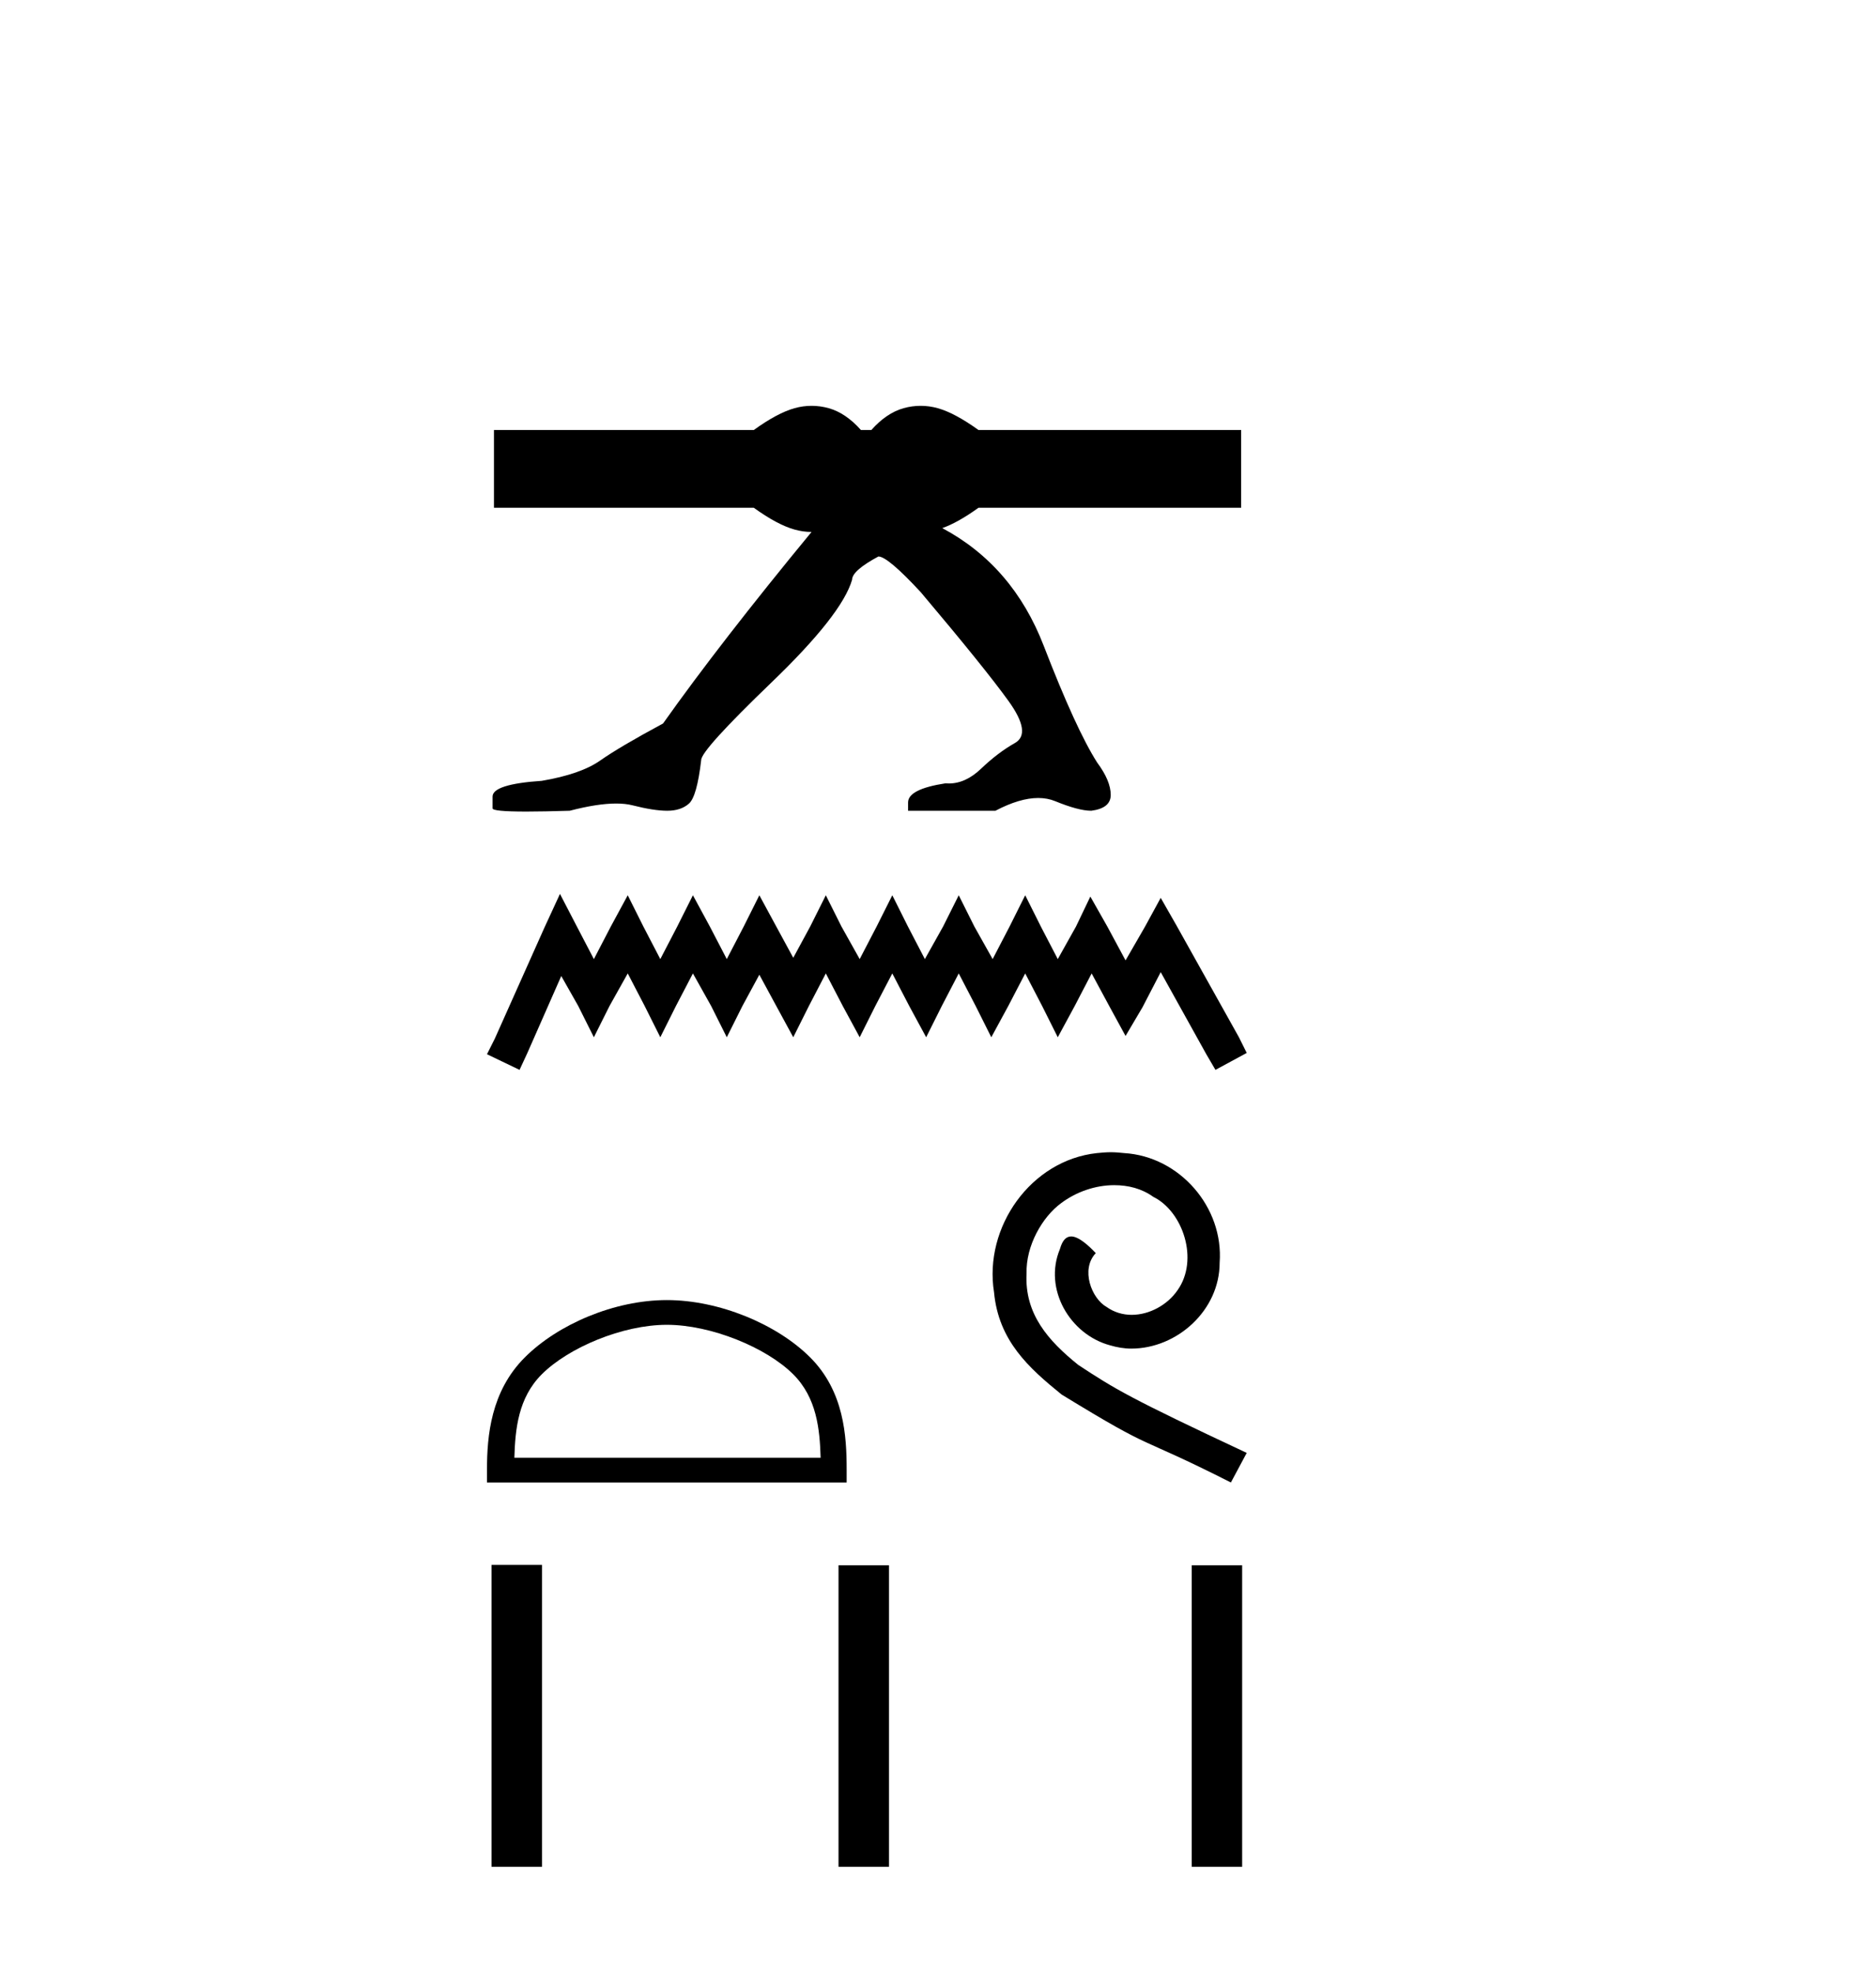 <?xml version='1.0' encoding='UTF-8' standalone='yes'?><svg xmlns='http://www.w3.org/2000/svg' xmlns:xlink='http://www.w3.org/1999/xlink' width='39.0' height='41.0' ><path d='M 16.872 8.437 C 16.754 8.437 16.636 8.453 16.518 8.486 C 16.281 8.552 15.998 8.703 15.67 8.94 L 10.269 8.94 L 10.269 10.556 L 15.67 10.556 C 15.998 10.792 16.281 10.944 16.518 11.009 C 16.635 11.042 16.753 11.059 16.871 11.059 C 15.608 12.592 14.578 13.92 13.784 15.041 C 13.184 15.364 12.749 15.62 12.479 15.81 C 12.209 16 11.803 16.141 11.263 16.233 C 10.581 16.279 10.24 16.388 10.24 16.561 L 10.24 16.578 L 10.24 16.803 C 10.232 16.849 10.467 16.872 10.945 16.872 C 11.184 16.872 11.484 16.866 11.844 16.855 C 12.228 16.755 12.549 16.705 12.808 16.705 C 12.937 16.705 13.051 16.717 13.149 16.742 C 13.443 16.817 13.684 16.855 13.872 16.855 C 14.06 16.855 14.209 16.806 14.321 16.708 C 14.433 16.61 14.518 16.308 14.577 15.801 C 14.577 15.663 15.065 15.125 16.04 14.186 C 17.015 13.248 17.573 12.537 17.714 12.053 C 17.714 11.926 17.897 11.765 18.261 11.569 C 18.39 11.569 18.684 11.817 19.142 12.312 C 20.036 13.371 20.644 14.126 20.967 14.575 C 21.29 15.024 21.334 15.314 21.099 15.447 C 20.864 15.579 20.629 15.758 20.394 15.982 C 20.181 16.186 19.958 16.288 19.725 16.288 C 19.702 16.288 19.678 16.287 19.654 16.285 C 19.137 16.365 18.878 16.497 18.878 16.682 L 18.878 16.855 L 20.694 16.855 C 21.031 16.678 21.327 16.59 21.583 16.59 C 21.711 16.59 21.829 16.612 21.936 16.656 C 22.259 16.788 22.509 16.855 22.686 16.855 C 22.956 16.82 23.091 16.711 23.091 16.526 C 23.091 16.331 22.997 16.106 22.809 15.853 C 22.515 15.392 22.145 14.583 21.698 13.426 C 21.27 12.317 20.567 11.501 19.589 10.979 C 19.805 10.903 20.056 10.762 20.342 10.556 L 25.802 10.556 L 25.802 8.94 L 20.342 8.94 C 20.013 8.703 19.731 8.552 19.494 8.486 C 19.376 8.453 19.258 8.437 19.139 8.437 C 19.021 8.437 18.903 8.453 18.785 8.486 C 18.548 8.552 18.325 8.703 18.114 8.94 L 17.898 8.94 C 17.687 8.703 17.464 8.552 17.227 8.486 C 17.109 8.453 16.991 8.437 16.872 8.437 Z' style='fill:#000000;stroke:none' /><path d='M 11.641 18.584 L 11.316 19.289 L 10.287 21.592 L 10.124 21.917 L 10.801 22.242 L 10.964 21.89 L 11.668 20.291 L 12.021 20.914 L 12.346 21.564 L 12.671 20.914 L 13.05 20.237 L 13.402 20.914 L 13.727 21.564 L 14.052 20.914 L 14.405 20.237 L 14.784 20.914 L 15.109 21.564 L 15.434 20.914 L 15.786 20.264 L 16.138 20.914 L 16.491 21.564 L 16.816 20.914 L 17.168 20.237 L 17.52 20.914 L 17.872 21.564 L 18.197 20.914 L 18.55 20.237 L 18.902 20.914 L 19.254 21.564 L 19.579 20.914 L 19.931 20.237 L 20.283 20.914 L 20.608 21.564 L 20.961 20.914 L 21.313 20.237 L 21.665 20.914 L 21.99 21.564 L 22.342 20.914 L 22.694 20.237 L 23.074 20.941 L 23.399 21.537 L 23.751 20.941 L 24.13 20.21 L 25.078 21.917 L 25.268 22.242 L 25.918 21.89 L 25.756 21.564 L 24.455 19.235 L 24.13 18.666 L 23.805 19.262 L 23.399 19.966 L 23.02 19.262 L 22.667 18.639 L 22.369 19.262 L 21.99 19.939 L 21.638 19.262 L 21.313 18.612 L 20.988 19.262 L 20.636 19.939 L 20.256 19.262 L 19.931 18.612 L 19.606 19.262 L 19.227 19.939 L 18.875 19.262 L 18.55 18.612 L 18.224 19.262 L 17.872 19.939 L 17.493 19.262 L 17.168 18.612 L 16.843 19.262 L 16.491 19.912 L 16.138 19.262 L 15.786 18.612 L 15.461 19.262 L 15.109 19.939 L 14.757 19.262 L 14.405 18.612 L 14.079 19.262 L 13.727 19.939 L 13.375 19.262 L 13.05 18.612 L 12.698 19.262 L 12.346 19.939 L 11.993 19.262 L 11.641 18.584 Z' style='fill:#000000;stroke:none' /><path d='M 13.863 27.542 C 14.782 27.542 15.934 28.015 16.491 28.572 C 16.978 29.059 17.042 29.705 17.06 30.306 L 10.693 30.306 C 10.711 29.705 10.775 29.059 11.262 28.572 C 11.819 28.015 12.943 27.542 13.863 27.542 ZM 13.863 27.028 C 12.772 27.028 11.598 27.532 10.91 28.22 C 10.204 28.925 10.124 29.854 10.124 30.549 L 10.124 30.82 L 17.601 30.82 L 17.601 30.549 C 17.601 29.854 17.548 28.925 16.843 28.22 C 16.155 27.532 14.954 27.028 13.863 27.028 Z' style='fill:#000000;stroke:none' /><path d='M 23.092 23.954 C 22.997 23.954 22.901 23.963 22.806 23.972 C 21.428 24.119 20.448 25.515 20.665 26.867 C 20.76 27.873 21.384 28.436 22.069 28.991 C 24.106 30.239 23.534 29.78 25.589 30.82 L 25.918 30.205 C 23.474 29.06 23.179 28.878 22.416 28.376 C 21.792 27.873 21.298 27.318 21.341 26.477 C 21.324 25.896 21.67 25.298 22.061 25.012 C 22.373 24.778 22.771 24.639 23.162 24.639 C 23.456 24.639 23.734 24.709 23.976 24.882 C 24.592 25.185 24.93 26.191 24.479 26.824 C 24.271 27.127 23.898 27.335 23.526 27.335 C 23.344 27.335 23.162 27.283 23.005 27.171 C 22.693 26.997 22.459 26.39 22.78 26.052 C 22.633 25.896 22.425 25.705 22.269 25.705 C 22.165 25.705 22.087 25.783 22.035 25.966 C 21.688 26.798 22.243 27.743 23.075 27.968 C 23.222 28.011 23.37 28.037 23.517 28.037 C 24.471 28.037 25.355 27.24 25.355 26.252 C 25.442 25.099 24.523 24.041 23.37 23.972 C 23.283 23.963 23.188 23.954 23.092 23.954 Z' style='fill:#000000;stroke:none' /><path d='M 10.219 32.533 L 10.219 38.809 L 11.268 38.809 L 11.268 32.533 ZM 17.432 32.542 L 17.432 38.809 L 18.481 38.809 L 18.481 32.542 ZM 24.775 32.542 L 24.775 38.809 L 25.823 38.809 L 25.823 32.542 Z' style='fill:#000000;stroke:none' /></svg>